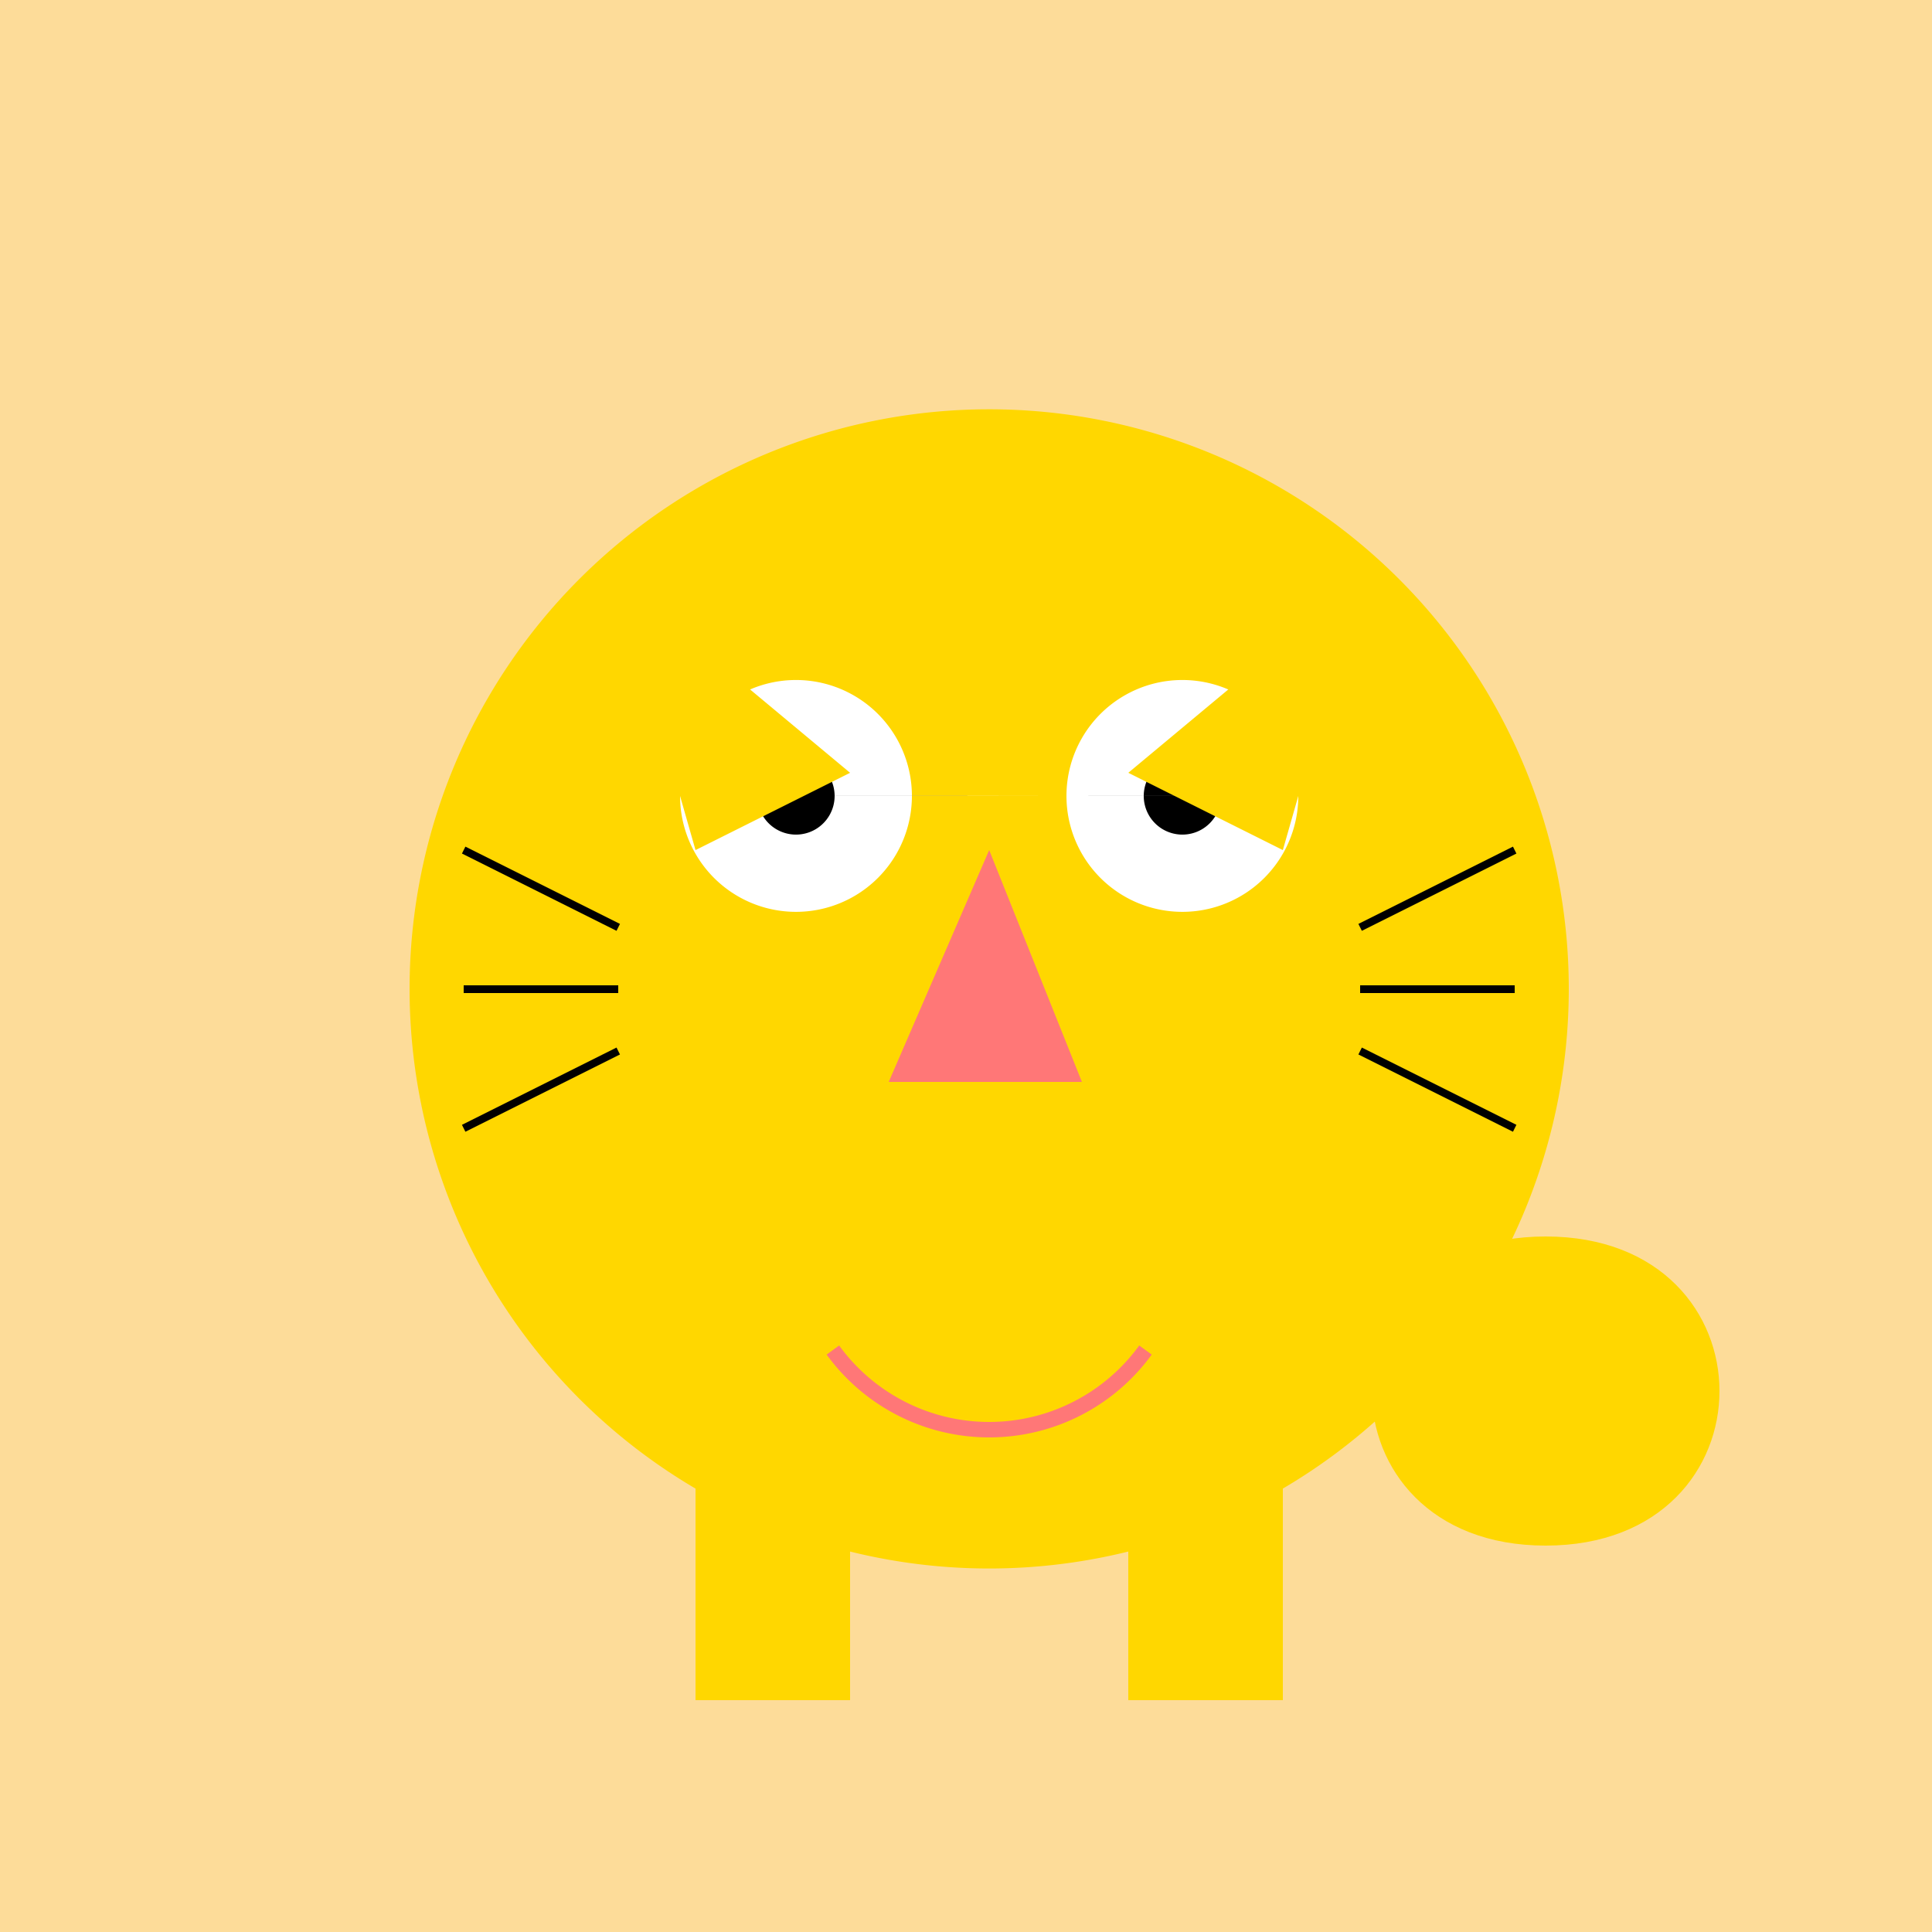 <!--

Generated by DrawGPT.
Free, open source, AI generated images in SVG, PNG, and HTML Canvas format.
https://drawgpt.ai

Created: 2023-09-27T03:27:13.023Z
Link: https://drawgpt.ai/prompt/86779/

-->
<svg xmlns="http://www.w3.org/2000/svg" xmlns:xlink="http://www.w3.org/1999/xlink" width="500" height="500"><defs/><g><rect fill="#FDDC99" stroke="none" x="0" y="0" width="512" height="512"/><path fill="#FFD700" stroke="none" paint-order="stroke fill markers" d=" M 406 256 A 150 150 0 1 1 406 255.85"/><path fill="#FFFFFF" stroke="none" paint-order="stroke fill markers" d=" M 236 206 A 30 30 0 1 1 236 205.97 L 336 206 A 30 30 0 1 1 336 205.97"/><path fill="#000000" stroke="none" paint-order="stroke fill markers" d=" M 216 206 A 10 10 0 1 1 216 205.99 L 316 206 A 10 10 0 1 1 316 205.99"/><path fill="#FF7777" stroke="none" paint-order="stroke fill markers" d=" M 256 220 L 230 280 L 280 280"/><path fill="none" stroke="#FF7777" paint-order="fill stroke markers" d=" M 296.451 349.389 A 50 50 0 0 1 215.549 349.389" stroke-miterlimit="10" stroke-width="4" stroke-dasharray=""/><path fill="none" stroke="#000000" paint-order="fill stroke markers" d=" M 160 240 L 120 220 M 160 256 L 120 256 M 160 272 L 120 292 M 352 240 L 392 220 M 352 256 L 392 256 M 352 272 L 392 292" stroke-miterlimit="10" stroke-width="2" stroke-dasharray=""/><path fill="#FFD700" stroke="none" paint-order="stroke fill markers" d=" M 160 150 L 220 200 L 180 220 Z"/><path fill="#FFD700" stroke="none" paint-order="stroke fill markers" d=" M 352 150 L 292 200 L 332 220 Z"/><path fill="#FFD700" stroke="none" paint-order="stroke fill markers" d=" M 400 320 C 460 320 460 400 400 400 C 340 400 340 320 400 320 Z"/><rect fill="#FFD700" stroke="none" x="180" y="380" width="40" height="60"/><rect fill="#FFD700" stroke="none" x="292" y="380" width="40" height="60"/></g></svg>